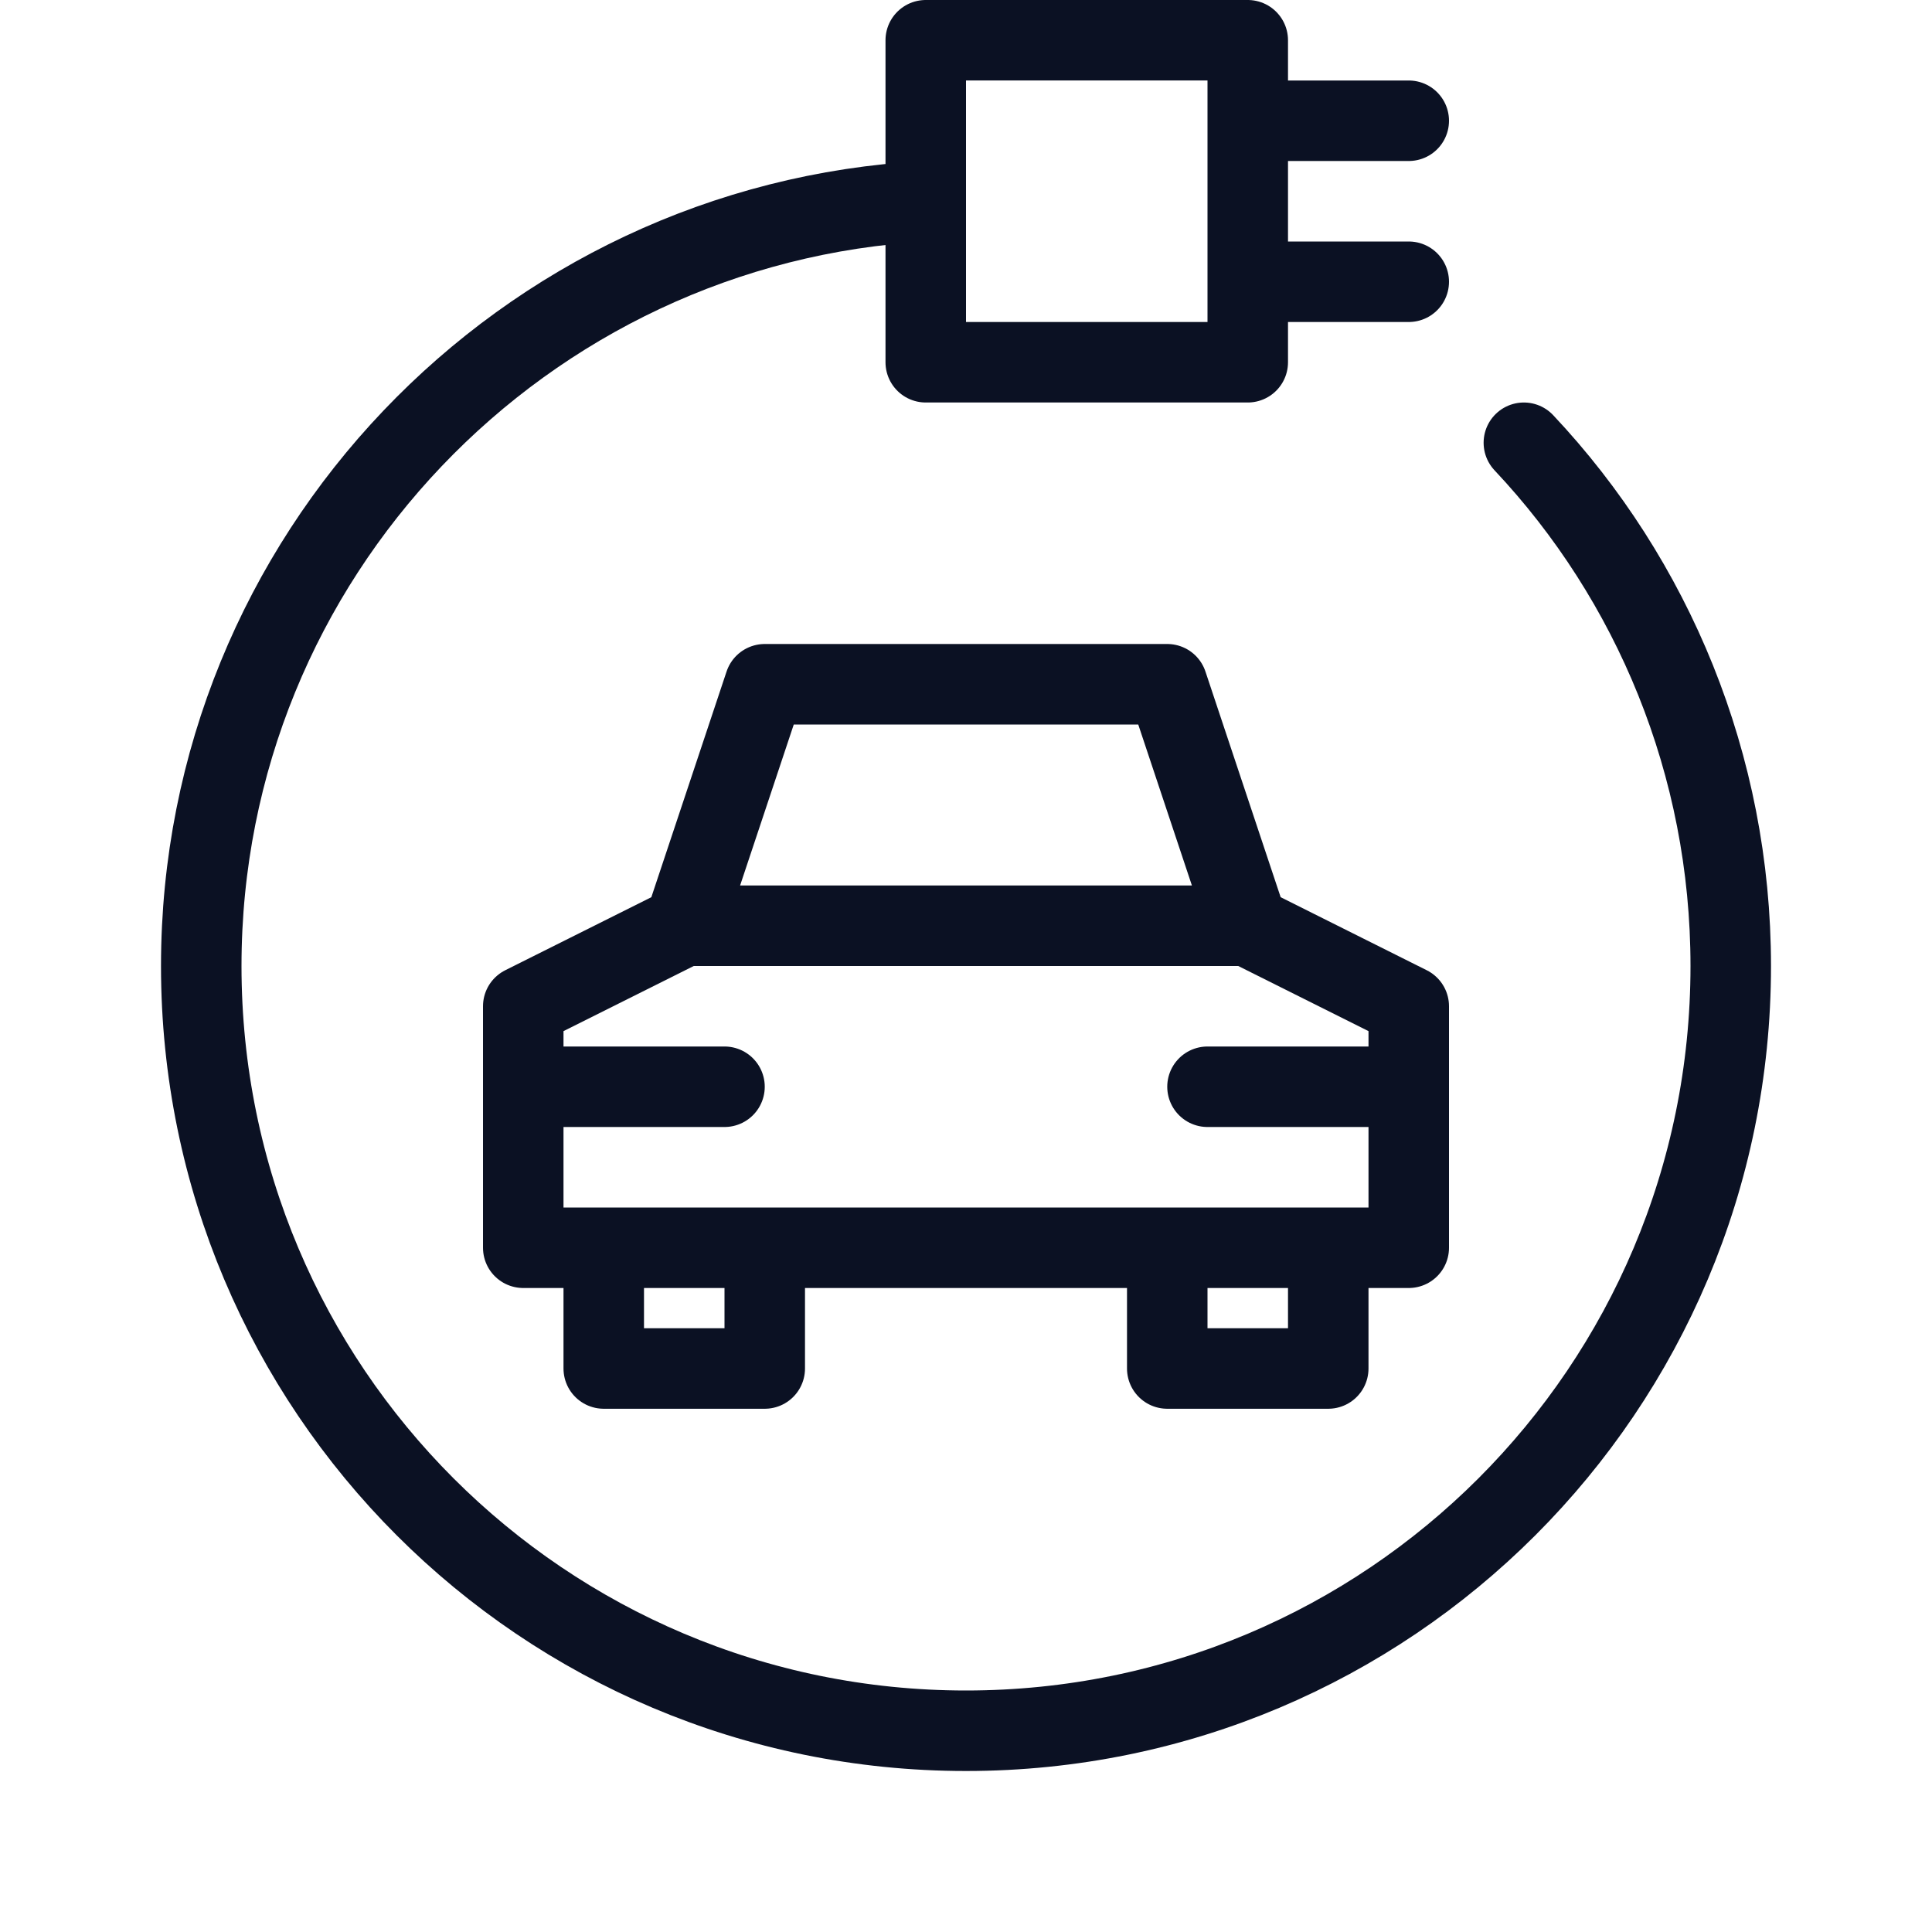 <svg xmlns="http://www.w3.org/2000/svg" viewBox="0 0 24 24"><g fill="none" stroke="#0B1123" stroke-linecap="round" stroke-linejoin="round"><path d="M18.93 5.5c1.6 1.7 2.57 4 2.57 6.5 0 5.25-4.25 9.5-9.5 9.5S2.5 17.25 2.5 12c0-5.08 4-9.23 9-9.5"/><path d="M7.5 15.5h2V17h-2zM14.5 15.5h2V17h-2zM17.5 15.5v-3l-2-1h-7l-2 1v3zM14.5 8.5h-5l-1 3h7zM6.5 13.5H9M15 13.5h2.5"/><path d="M11.5.5h4v4h-4zM15.5 1.5h2M15.5 3.5h2"/></g><path fill="none" d="M0 0h24v24H0z"/></svg>